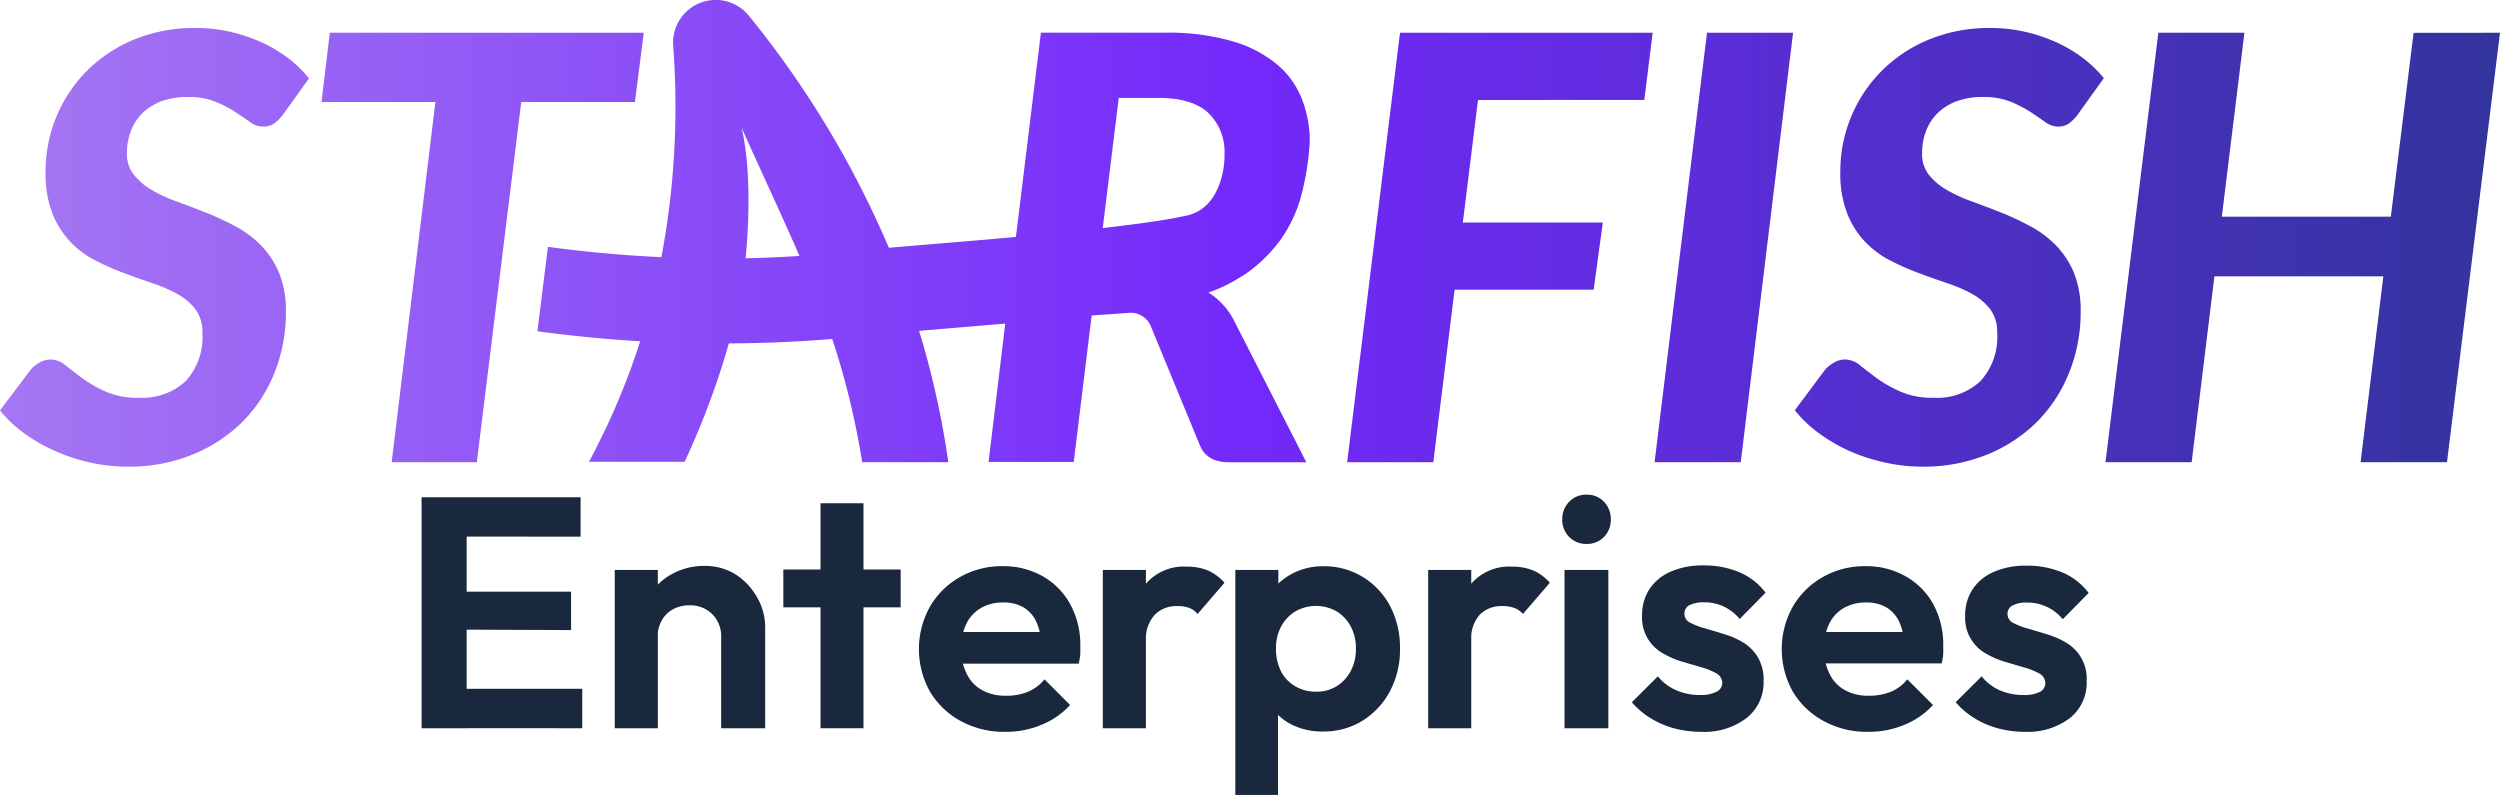 <svg xmlns="http://www.w3.org/2000/svg" xmlns:xlink="http://www.w3.org/1999/xlink" viewBox="0 0 300 95.39"><defs><style>.cls-1{fill:#19283d;}.cls-2{fill:url(#Degradado_sin_nombre_3656);}</style><linearGradient id="Degradado_sin_nombre_3656" y1="28.02" x2="300" y2="28.02" gradientUnits="userSpaceOnUse"><stop offset="0" stop-color="#a577f3"></stop><stop offset="0.5" stop-color="#7329fa"></stop><stop offset="1" stop-color="#33349e"></stop></linearGradient></defs><g id="Capa_2" data-name="Capa 2"><g id="Capa_1-2" data-name="Capa 1"><path class="cls-1" d="M50.59,87.39V59.67H56V87.39Zm3.94-23V59.67H69.67V64.4Zm0,11.16V71h14v4.61Zm0,11.83V82.66H69.87v4.73Z"></path><path class="cls-1" d="M73.77,87.39v-19h5.17v19Zm12.77,0V76.47a3.73,3.73,0,0,0-1.06-2.76,3.69,3.69,0,0,0-2.72-1.07,4.1,4.1,0,0,0-2,.47,3.39,3.39,0,0,0-1.36,1.37,4,4,0,0,0-.49,2l-2-1.07a7.65,7.65,0,0,1,1-3.88,6.82,6.82,0,0,1,2.68-2.62,7.91,7.91,0,0,1,3.88-1,6.91,6.91,0,0,1,3.77,1,7.72,7.72,0,0,1,2.58,2.72,7.18,7.18,0,0,1,1,3.57V87.39Z"></path><path class="cls-1" d="M94,72.88V68.34h14.08v4.54Zm4.46,14.51v-27h5.16v27Z"></path><path class="cls-1" d="M120.63,87.82a10.84,10.84,0,0,1-5.35-1.3A9.66,9.66,0,0,1,111.6,83a10.46,10.46,0,0,1,0-10.21,9.61,9.61,0,0,1,3.61-3.55,10.13,10.13,0,0,1,5.12-1.3,9.53,9.53,0,0,1,4.81,1.22,8.56,8.56,0,0,1,3.31,3.39,10.13,10.13,0,0,1,1.19,4.93c0,.34,0,.69,0,1a6.89,6.89,0,0,1-.2,1.16l-16,0V75.84l13.64,0-2.12,1.62a6.94,6.94,0,0,0-.6-2.84,3.93,3.93,0,0,0-1.53-1.73,4.66,4.66,0,0,0-2.45-.59,5.18,5.18,0,0,0-2.68.67,4.39,4.39,0,0,0-1.75,1.91,6.57,6.57,0,0,0-.61,2.94,6.48,6.48,0,0,0,.65,3,4.36,4.36,0,0,0,1.87,2,5.76,5.76,0,0,0,2.84.67,7,7,0,0,0,2.64-.47,5.07,5.07,0,0,0,2-1.5l3.07,3.08A9.3,9.3,0,0,1,124.92,87,11,11,0,0,1,120.63,87.82Z"></path><path class="cls-1" d="M132.34,87.39v-19h5.17v19Zm5.17-10.49-2-1.38A10,10,0,0,1,137.55,70a6,6,0,0,1,4.89-2,6.48,6.48,0,0,1,2.5.45,5.71,5.71,0,0,1,2,1.48l-3.23,3.75a2.39,2.39,0,0,0-1-.73,4,4,0,0,0-1.4-.22,3.68,3.68,0,0,0-2.7,1A4.31,4.31,0,0,0,137.51,76.9Z"></path><path class="cls-1" d="M148.24,95.39v-27h5.16v5L152.54,78l.82,4.66V95.39Zm10.57-7.61A8.19,8.19,0,0,1,155.1,87a6.91,6.91,0,0,1-2.66-2.3,6.38,6.38,0,0,1-1.09-3.34V74.53a6.43,6.43,0,0,1,1.09-3.37,7.27,7.27,0,0,1,2.66-2.34,7.84,7.84,0,0,1,3.71-.87,8.85,8.85,0,0,1,4.75,1.3,9.08,9.08,0,0,1,3.29,3.55A10.72,10.72,0,0,1,168,77.88a10.55,10.55,0,0,1-1.2,5.05,9.23,9.23,0,0,1-3.29,3.55A8.76,8.76,0,0,1,158.81,87.78ZM157.94,83a4.51,4.51,0,0,0,2.48-.67,4.78,4.78,0,0,0,1.68-1.83,5.64,5.64,0,0,0,.61-2.66,5.54,5.54,0,0,0-.61-2.65,4.8,4.8,0,0,0-1.68-1.81,5,5,0,0,0-5,0,4.75,4.75,0,0,0-1.69,1.81,5.54,5.54,0,0,0-.61,2.65,6,6,0,0,0,.57,2.66,4.35,4.35,0,0,0,1.7,1.83A4.8,4.8,0,0,0,157.94,83Z"></path><path class="cls-1" d="M171.38,87.39v-19h5.17v19Zm5.17-10.49-2-1.38A10,10,0,0,1,176.59,70a6,6,0,0,1,4.89-2,6.52,6.52,0,0,1,2.5.45,5.71,5.71,0,0,1,2,1.48l-3.23,3.75a2.39,2.39,0,0,0-1.05-.73,4,4,0,0,0-1.4-.22,3.68,3.68,0,0,0-2.7,1A4.27,4.27,0,0,0,176.55,76.9Z"></path><path class="cls-1" d="M190.38,65.27a2.8,2.8,0,0,1-2.09-.85,2.9,2.9,0,0,1-.82-2.11,2.93,2.93,0,0,1,.82-2.09,2.81,2.81,0,0,1,2.09-.86,2.77,2.77,0,0,1,2.11.86,3,3,0,0,1,.81,2.09,2.93,2.93,0,0,1-.81,2.11A2.77,2.77,0,0,1,190.38,65.27Zm-2.64,22.12v-19H193v19Z"></path><path class="cls-1" d="M204.14,87.82a12.73,12.73,0,0,1-3.21-.41,10.61,10.61,0,0,1-2.86-1.23,9.26,9.26,0,0,1-2.25-1.91l3.12-3.11a5.87,5.87,0,0,0,2.25,1.69,7.11,7.11,0,0,0,2.83.55A4.08,4.08,0,0,0,206,83a1.17,1.17,0,0,0,.67-1,1.33,1.33,0,0,0-.71-1.2,8.38,8.38,0,0,0-1.8-.73l-2.3-.67a10.71,10.71,0,0,1-2.31-1,4.89,4.89,0,0,1-2.5-4.56,5.63,5.63,0,0,1,.9-3.17,5.82,5.82,0,0,1,2.57-2.09,9.53,9.53,0,0,1,3.9-.73,10.88,10.88,0,0,1,4.28.81,7.73,7.73,0,0,1,3.17,2.46l-3.11,3.16a5.38,5.38,0,0,0-4.26-2,3.63,3.63,0,0,0-1.78.35,1.12,1.12,0,0,0-.59,1,1.19,1.19,0,0,0,.67,1.08,8.49,8.49,0,0,0,1.78.69c.73.21,1.5.44,2.3.69a9.87,9.87,0,0,1,2.29,1,5.35,5.35,0,0,1,1.77,1.77,5.29,5.29,0,0,1,.69,2.84,5.41,5.41,0,0,1-2,4.43A8.37,8.37,0,0,1,204.14,87.82Z"></path><path class="cls-1" d="M224.17,87.82a10.77,10.77,0,0,1-5.34-1.3A9.62,9.62,0,0,1,215.14,83a10.46,10.46,0,0,1,0-10.21,9.61,9.61,0,0,1,3.61-3.55,10.13,10.13,0,0,1,5.12-1.3,9.53,9.53,0,0,1,4.81,1.22A8.56,8.56,0,0,1,232,72.52a10.13,10.13,0,0,1,1.19,4.93c0,.34,0,.69,0,1a6.89,6.89,0,0,1-.2,1.16l-16,0V75.84l13.64,0-2.13,1.62a7.11,7.11,0,0,0-.59-2.84,4,4,0,0,0-1.54-1.73,4.63,4.63,0,0,0-2.45-.59,5.2,5.2,0,0,0-2.68.67,4.39,4.39,0,0,0-1.75,1.91,6.57,6.57,0,0,0-.61,2.94,6.48,6.48,0,0,0,.65,3,4.41,4.41,0,0,0,1.87,2,5.76,5.76,0,0,0,2.84.67,7,7,0,0,0,2.64-.47,5.07,5.07,0,0,0,2-1.5l3.08,3.08A9.46,9.46,0,0,1,228.47,87,11.06,11.06,0,0,1,224.17,87.82Z"></path><path class="cls-1" d="M243,87.82a12.73,12.73,0,0,1-3.21-.41,10.61,10.61,0,0,1-2.86-1.23,9.66,9.66,0,0,1-2.25-1.91l3.12-3.11A5.87,5.87,0,0,0,240,82.85a7.11,7.11,0,0,0,2.83.55,4,4,0,0,0,1.94-.37,1.17,1.17,0,0,0,.67-1,1.33,1.33,0,0,0-.71-1.2,8.38,8.38,0,0,0-1.8-.73l-2.3-.67a10.71,10.71,0,0,1-2.31-1,4.89,4.89,0,0,1-2.5-4.56,5.63,5.63,0,0,1,.9-3.17,5.82,5.82,0,0,1,2.57-2.09,9.53,9.53,0,0,1,3.9-.73,10.88,10.88,0,0,1,4.28.81,7.73,7.73,0,0,1,3.17,2.46l-3.11,3.16a5.42,5.42,0,0,0-4.26-2,3.63,3.63,0,0,0-1.78.35,1.12,1.12,0,0,0-.59,1,1.19,1.19,0,0,0,.67,1.08,8.49,8.49,0,0,0,1.78.69c.73.21,1.5.44,2.3.69a9.87,9.87,0,0,1,2.29,1,5,5,0,0,1,2.46,4.61,5.41,5.41,0,0,1-2,4.43A8.37,8.37,0,0,1,243,87.82Z"></path><path class="cls-2" d="M34,13.7a5.32,5.32,0,0,1-1.1,1.12,2.25,2.25,0,0,1-1.32.37A2.63,2.63,0,0,1,30,14.64c-.52-.37-1.12-.78-1.81-1.23a13.9,13.9,0,0,0-2.38-1.22,8.55,8.55,0,0,0-3.26-.55,9.07,9.07,0,0,0-3.18.51,6.49,6.49,0,0,0-2.29,1.44,6,6,0,0,0-1.39,2.17,7.51,7.51,0,0,0-.46,2.66A4,4,0,0,0,16.09,21a7.46,7.46,0,0,0,2.15,1.81,17.66,17.66,0,0,0,3.05,1.4c1.15.42,2.31.86,3.5,1.33a35.72,35.72,0,0,1,3.5,1.64,12.51,12.51,0,0,1,3.05,2.29,10.61,10.61,0,0,1,2.15,3.28,12,12,0,0,1,.82,4.66A19.46,19.46,0,0,1,33,44.58a17.48,17.48,0,0,1-3.8,5.93,18.17,18.17,0,0,1-6,4A20.15,20.15,0,0,1,15.27,56a20.46,20.46,0,0,1-4.46-.5,22,22,0,0,1-4.2-1.38A20.12,20.12,0,0,1,2.91,52,14.8,14.8,0,0,1,0,49.25l3.66-4.87a4,4,0,0,1,1.08-.87,2.65,2.65,0,0,1,1.33-.37,2.87,2.87,0,0,1,1.83.73c.61.48,1.29,1,2.06,1.58A15.57,15.57,0,0,0,12.7,47a9.34,9.34,0,0,0,3.89.73,7.7,7.7,0,0,0,5.7-2,7.84,7.84,0,0,0,2-5.8,4.53,4.53,0,0,0-.82-2.79,6.83,6.83,0,0,0-2.13-1.83,17.35,17.35,0,0,0-3-1.31c-1.13-.38-2.28-.79-3.46-1.23a31.5,31.5,0,0,1-3.47-1.53,11.35,11.35,0,0,1-3-2.25,10.89,10.89,0,0,1-2.13-3.39,13.31,13.31,0,0,1-.81-5,17.11,17.11,0,0,1,4.86-12,17.37,17.37,0,0,1,5.68-3.82,19,19,0,0,1,7.5-1.42,18.16,18.16,0,0,1,4.13.46,19.66,19.66,0,0,1,3.75,1.26A16.73,16.73,0,0,1,34.61,7,14.75,14.75,0,0,1,37.08,9.4Z"></path><path class="cls-2" d="M76.19,12.24H62.55L57.22,55.46H47l5.25-43.22H38.58l1-8.31H77.25Z"></path><path class="cls-2" d="M177.36,12,175.54,26.7h16.8l-1.1,8.06H174.55L172,55.46H161.66L168,3.93h30.32l-1,8.06Z"></path><path class="cls-2" d="M208.89,55.46H198.55l6.29-51.53h10.33Z"></path><path class="cls-2" d="M249.36,13.7a4.88,4.88,0,0,1-1.1,1.12,2.2,2.2,0,0,1-1.31.37,2.63,2.63,0,0,1-1.53-.55c-.52-.37-1.12-.78-1.81-1.23a14.28,14.28,0,0,0-2.38-1.22,8.6,8.6,0,0,0-3.27-.55,9,9,0,0,0-3.17.51,6.4,6.4,0,0,0-2.29,1.44,6,6,0,0,0-1.39,2.17,7.51,7.51,0,0,0-.46,2.66,4,4,0,0,0,.82,2.56,7.55,7.55,0,0,0,2.14,1.81,18.14,18.14,0,0,0,3.06,1.4c1.15.42,2.31.86,3.5,1.33a34.51,34.51,0,0,1,3.49,1.64,12.37,12.37,0,0,1,3.06,2.29,10.61,10.61,0,0,1,2.15,3.28,12,12,0,0,1,.81,4.66,19.45,19.45,0,0,1-1.33,7.19,17.63,17.63,0,0,1-3.8,5.93,18.17,18.17,0,0,1-6,4A20.22,20.22,0,0,1,230.65,56a20.46,20.46,0,0,1-4.46-.5A22.32,22.32,0,0,1,222,54.15,20.37,20.37,0,0,1,218.29,52a14.52,14.52,0,0,1-2.91-2.77L219,44.38a4,4,0,0,1,1.08-.87,2.65,2.65,0,0,1,1.33-.37,2.87,2.87,0,0,1,1.83.73c.6.48,1.29,1,2.06,1.58A15.83,15.83,0,0,0,228.07,47a9.38,9.38,0,0,0,3.89.73,7.67,7.67,0,0,0,5.7-2,7.84,7.84,0,0,0,2-5.8,4.53,4.53,0,0,0-.81-2.79,7.07,7.07,0,0,0-2.13-1.83,17.35,17.35,0,0,0-3-1.31c-1.13-.38-2.28-.79-3.47-1.23a32.21,32.21,0,0,1-3.46-1.53,11.35,11.35,0,0,1-3-2.25,10.53,10.53,0,0,1-2.13-3.39,13.09,13.09,0,0,1-.82-5,17.06,17.06,0,0,1,4.87-12,17.27,17.27,0,0,1,5.68-3.82,18.91,18.91,0,0,1,7.49-1.42,18.31,18.31,0,0,1,4.14.46,19.66,19.66,0,0,1,3.75,1.26A16.73,16.73,0,0,1,250,7a14.31,14.31,0,0,1,2.46,2.38Z"></path><path class="cls-2" d="M300,3.93l-6.36,51.53H283.27L286,33.16H265.73L263,55.46H252.66L259,3.93h10.33L266.62,26H286.9l2.73-22.06Z"></path><path class="cls-2" d="M113.8,55.46H103.46A92.9,92.9,0,0,0,98.56,37c-2-5.31-7.17-16.3-9.58-21.69,1.51,6.09.75,16.81-.48,21.93a94.91,94.91,0,0,1-6.35,18.18H70.67a85.31,85.31,0,0,0,7.86-20.57A97.45,97.45,0,0,0,80.78,5.48a5.12,5.12,0,0,1,9.11-3.56A116.13,116.13,0,0,1,108.15,33.4,104.82,104.82,0,0,1,113.8,55.46Z"></path><path class="cls-2" d="M147,36.83l-.37-.41A7.84,7.84,0,0,0,145,35.11a18.58,18.58,0,0,0,3.65-1.73,14.82,14.82,0,0,0,1.34-.89,17.43,17.43,0,0,0,3.71-3.77A16.43,16.43,0,0,0,156,24a31.19,31.19,0,0,0,1.17-7.06,13.63,13.63,0,0,0-1-5.2,10.27,10.27,0,0,0-3.06-4.12,14.83,14.83,0,0,0-5.33-2.7,27.38,27.38,0,0,0-7.82-1H124.91l-3,24.51c-3.25.3-6.37.56-9.14.79-4,.33-7.4.61-10,.89A147.93,147.93,0,0,1,83.62,31a154.92,154.92,0,0,1-17.87-1.38L64.49,39.75a162.32,162.32,0,0,0,18.92,1.46c1.11,0,2.21,0,3.32,0a158.93,158.93,0,0,0,17.18-.92c2.44-.27,5.81-.54,9.72-.87l7-.59-2,16.6h10.22L131,37.86l4.53-.32a2.6,2.6,0,0,1,2.57,1.61L144,53.47c.55,1.33,1.71,2,3.48,2h9.28L148,38.31A8.8,8.8,0,0,0,147,36.83Zm-4.67-10.95c-2.88.64-6.37,1.05-10,1.49l1.92-15.62H139c2.7,0,4.69.59,6,1.8a6.49,6.49,0,0,1,1.94,5C147,19.87,146.5,25,142.36,25.88Z"></path></g></g></svg>